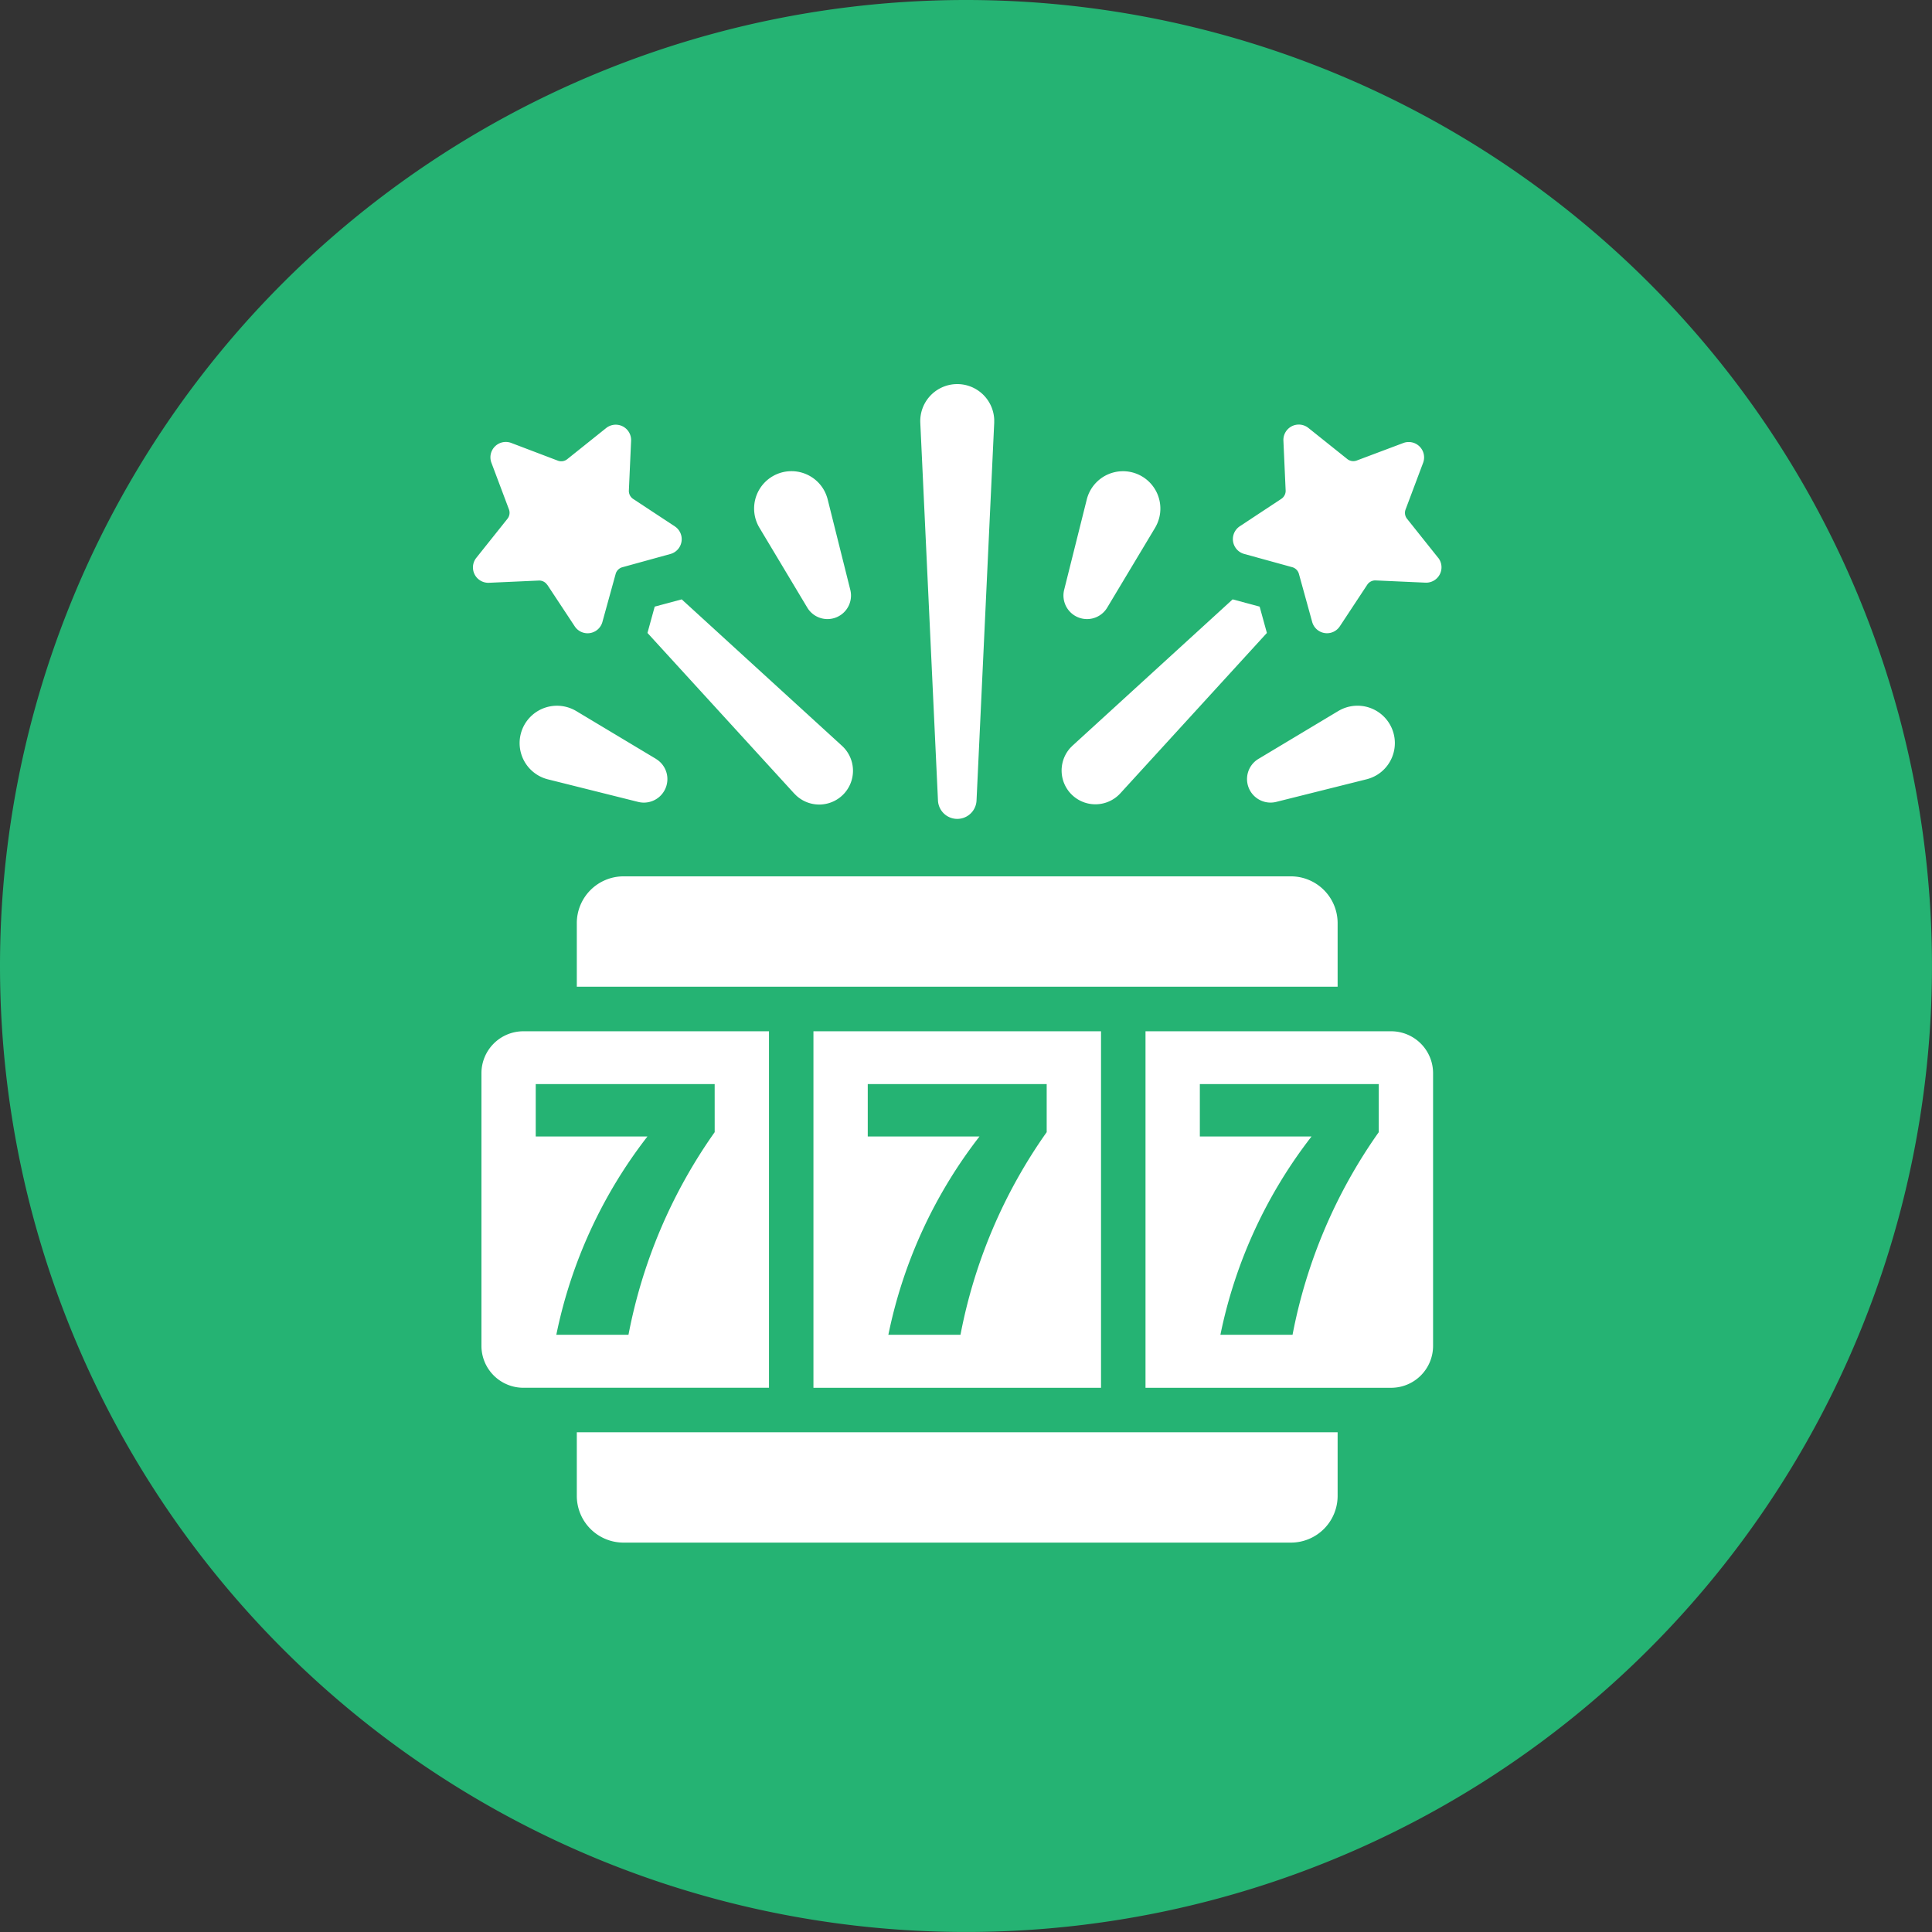<svg xmlns="http://www.w3.org/2000/svg" xmlns:xlink="http://www.w3.org/1999/xlink" width="92.479" height="92.479" viewBox="0 0 92.479 92.479">
  <rect x="0" y="0" width="92.479" height="92.479" fill="#333333" stroke="none"/>
  <defs>
    <clipPath id="clip-path">
      <rect id="Rectangle_53467" data-name="Rectangle 53467" width="46.365" height="55.453" fill="#fff"/>
    </clipPath>
  </defs>
  <g id="Group_156932" data-name="Group 156932" transform="translate(-977 -1708.261)">
    <path id="Path_186478" data-name="Path 186478" d="M46.239,0A46.239,46.239,0,1,1,0,46.239,46.239,46.239,0,0,1,46.239,0Z" transform="translate(977 1708.261)" fill="#25b373"/>
    <g id="Casino_Games_iGaming_" data-name="Casino Games (iGaming) " transform="translate(999.638 1726.648)">
      <g id="Group_156889" data-name="Group 156889" clip-path="url(#clip-path)">
        <path id="Path_186695" data-name="Path 186695" d="M61.418,120.621v3.042H25v-3.042a2.239,2.239,0,0,1,2.24-2.24H59.177a2.239,2.239,0,0,1,2.241,2.24" transform="translate(-20.028 -94.82)" fill="#fff"/>
        <path id="Path_186696" data-name="Path 186696" d="M61.418,252.081v3.051a2.237,2.237,0,0,1-2.241,2.231H27.245A2.237,2.237,0,0,1,25,255.132v-3.051Z" transform="translate(-20.028 -201.91)" fill="#fff"/>
        <path id="Path_186697" data-name="Path 186697" d="M4.052,155.644a2.008,2.008,0,0,0-2.008,2.008V170.7a2.008,2.008,0,0,0,2.008,2.008H15.808V155.644Zm9.157,4.829a24.873,24.873,0,0,0-4.127,9.7H5.628a22.968,22.968,0,0,1,4.362-9.493H4.643v-2.507h8.565Z" transform="translate(-1.637 -124.667)" fill="#fff"/>
        <path id="Path_186698" data-name="Path 186698" d="M81.9,172.709H95.666V155.644H81.9Zm11.165-12.236a24.873,24.873,0,0,0-4.127,9.7H85.486a22.965,22.965,0,0,1,4.362-9.493H84.5v-2.507h8.565Z" transform="translate(-65.601 -124.667)" fill="#fff"/>
        <path id="Path_186699" data-name="Path 186699" d="M173.516,155.644H161.759v17.065h11.757a2.007,2.007,0,0,0,2.008-2.008V157.652a2.008,2.008,0,0,0-2.008-2.008m-.592,4.829a24.871,24.871,0,0,0-4.127,9.7h-3.453a22.965,22.965,0,0,1,4.362-9.493h-5.346v-2.507h8.565Z" transform="translate(-129.565 -124.667)" fill="#fff"/>
        <path id="Path_186700" data-name="Path 186700" d="M109.271,0a1.771,1.771,0,0,0-1.686,1.852l.846,18.078a.924.924,0,0,0,1.846,0l.846-18.078c0-.053,0-.111,0-.165A1.771,1.771,0,0,0,109.271,0" transform="translate(-86.171 0)" fill="#fff"/>
        <path id="Path_186701" data-name="Path 186701" d="M151.061,52.113l-1.292-.347-7.657,6.995-.11.11a1.617,1.617,0,1,0,2.395,2.174l7.011-7.672Z" transform="translate(-113.404 -41.463)" fill="#fff"/>
        <path id="Path_186702" data-name="Path 186702" d="M142.582,27.864a1.126,1.126,0,0,0,1.545-.387l2.292-3.822a1.849,1.849,0,0,0,.2-.485,1.788,1.788,0,0,0-3.47-.869l-1.082,4.323a1.128,1.128,0,0,0,.513,1.239" transform="translate(-113.767 -16.778)" fill="#fff"/>
        <path id="Path_186703" data-name="Path 186703" d="M70.166,27.478a1.126,1.126,0,0,0,2.058-.853L71.142,22.3a1.847,1.847,0,0,0-.2-.486,1.788,1.788,0,0,0-3.067,1.84Z" transform="translate(-54.161 -16.779)" fill="#fff"/>
        <path id="Path_186704" data-name="Path 186704" d="M192.589,16.1,191.1,14.233a.457.457,0,0,1-.071-.447l.84-2.236a.736.736,0,0,0-.948-.946l-2.234.84a.463.463,0,0,1-.448-.072l-1.863-1.489a.736.736,0,0,0-1.195.608l.107,2.385a.459.459,0,0,1-.205.4l-1.991,1.315a.736.736,0,0,0,.21,1.323l2.3.634a.46.46,0,0,1,.321.321l.635,2.3a.735.735,0,0,0,1.323.21l1.313-1.991a.459.459,0,0,1,.4-.206l2.385.107a.736.736,0,0,0,.608-1.195" transform="translate(-146.386 -7.786)" fill="#fff"/>
        <path id="Path_186705" data-name="Path 186705" d="M43.614,51.766l-1.292.347-.347,1.26,7.011,7.672.11.11a1.617,1.617,0,1,0,2.174-2.394Z" transform="translate(-33.621 -41.463)" fill="#fff"/>
        <path id="Path_186706" data-name="Path 186706" d="M17.757,79.886l-3.822-2.292a1.829,1.829,0,0,0-.486-.2,1.788,1.788,0,0,0-.868,3.47L16.9,81.944a1.126,1.126,0,0,0,.853-2.058" transform="translate(-8.992 -61.946)" fill="#fff"/>
        <path id="Path_186707" data-name="Path 186707" d="M3.559,17.391l1.315,1.991a.736.736,0,0,0,1.323-.21l.634-2.3a.46.46,0,0,1,.321-.321l2.3-.634a.735.735,0,0,0,.21-1.323L7.67,13.282a.46.46,0,0,1-.206-.4l.107-2.385a.736.736,0,0,0-1.195-.608l-1.863,1.49a.455.455,0,0,1-.447.071L1.83,10.6a.736.736,0,0,0-.946.948l.84,2.234a.461.461,0,0,1-.071.448L.162,16.1a.736.736,0,0,0,.608,1.195l2.385-.107a.459.459,0,0,1,.4.205" transform="translate(0 -7.786)" fill="#fff"/>
        <path id="Path_186708" data-name="Path 186708" d="M190.541,77.594l-3.822,2.292a1.126,1.126,0,0,0,.852,2.058l4.323-1.082a1.853,1.853,0,0,0,.486-.2,1.788,1.788,0,0,0-1.839-3.067" transform="translate(-149.119 -61.947)" fill="#fff"/>
      </g>
    </g>
  </g>
</svg>
